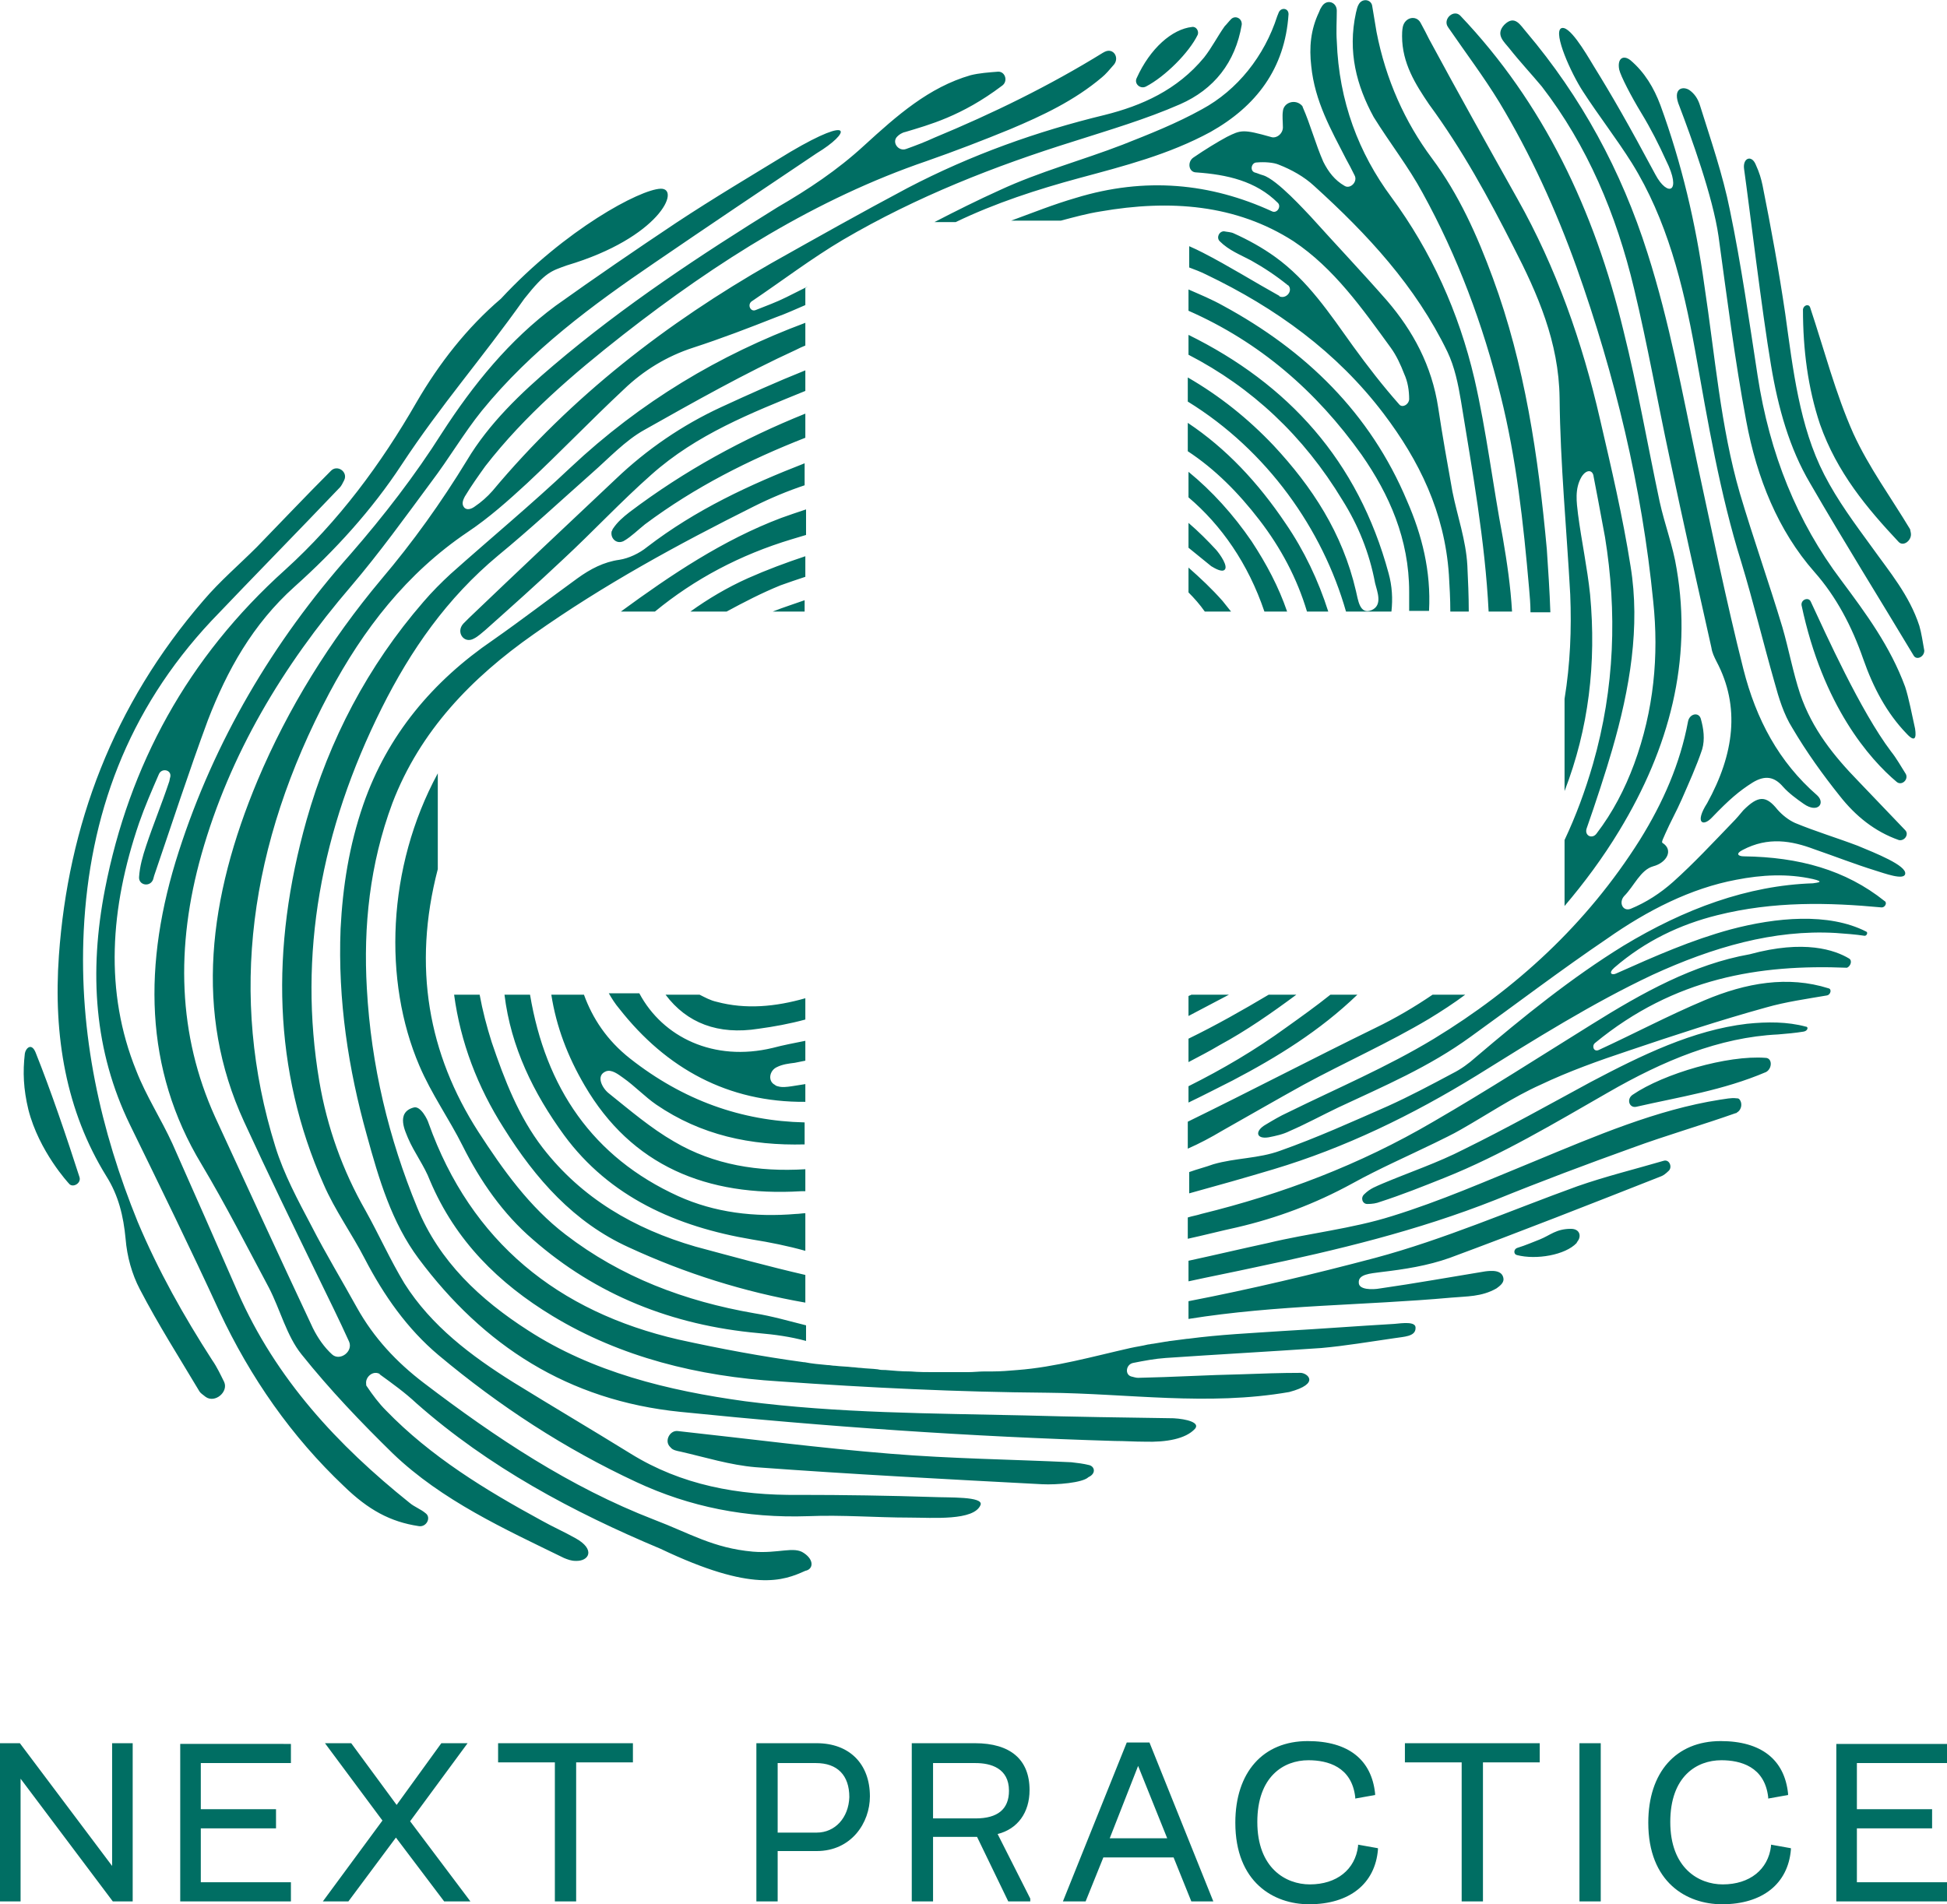 <?xml version="1.0" encoding="UTF-8"?>
<!-- Generator: Adobe Illustrator 23.1.1, SVG Export Plug-In . SVG Version: 6.00 Build 0)  -->
<svg xmlns="http://www.w3.org/2000/svg" xmlns:xlink="http://www.w3.org/1999/xlink" version="1.1" id="Layer_1" x="0px" y="0px" viewBox="0 0 274.4 268.4" style="enable-background:new 0 0 274.4 268.4;" xml:space="preserve">
<style type="text/css">
	.st0{fill:#006E63;}
</style>
<g>
	<g>
		<path class="st0" d="M172.4,43.1c-1.6-0.9-3.3-1.6-4.9-2.3v0.4v2.6c10,4.4,18,11.3,24.4,20.3c3.9,5.6,6.7,11.9,6.7,19.3    c0,0.9,0,1.8,0,2.7h2.8c0.3-5.6-1-10.7-3.1-15.5C193.1,58.2,184,49.4,172.4,43.1z M191.3,140.2h-3.8c-2,1.6-4.1,3.1-6.2,4.6    c-4.4,3.2-9,5.9-13.8,8.3v2.3c2.1-1,4.2-2.1,6.2-3.1C180,149,186,145.3,191.3,140.2z M97.3,86.2h5.1c2.4-1.3,4.9-2.6,7.6-3.7    c1.1-0.4,2.3-0.8,3.5-1.2v-2.9c-2.7,0.9-5.4,1.9-8.1,3.1C102.5,82.8,99.8,84.4,97.3,86.2z M88.6,175.8c8,3.7,16.3,6.3,24.9,7.8    v-3.9c-5.2-1.2-10.3-2.6-15.5-4c-8.6-2.5-16-6.8-21.5-13.9c-3.4-4.4-5.4-9.6-7.2-14.9c-0.7-2.2-1.3-4.5-1.7-6.7H64    c0.9,6.7,3.3,13,7,18.8C75.5,166.2,80.9,172.3,88.6,175.8z M85.6,87.6L85.6,87.6L85.6,87.6L85.6,87.6L85.6,87.6z M167.5,47.2V50    c8.9,4.6,16.2,11.4,21.7,20.5c2.2,3.5,3.8,7.4,4.6,11.7c0.3,1.2,1.1,3.1-0.5,3.8c-1.7,0.7-1.9-1.5-2.2-2.7    c-1.9-8.2-6.2-14.7-11.6-20.5c-3.6-3.8-7.6-7-12.1-9.6v3.4c11.2,6.9,19,18,22.3,29.6h6.4c0.2-1.8,0.1-3.6-0.4-5.4    C191.4,64.9,181.5,54.1,167.5,47.2z M86.8,67.5C79.9,74,73,80.5,66.1,87.1c-0.3,0.3-0.5,0.5-0.8,0.8c-1.1,1.2,0.1,2.9,1.5,2.1    c0.6-0.3,1.1-0.8,1.6-1.2c3.7-3.3,7.4-6.6,11-10c4.2-3.9,8.1-8.1,12.4-11.9c6.4-5.7,14.1-8.7,21.7-11.8v-2.9    c-4,1.6-8,3.4-11.9,5.2C96.2,59.9,91.2,63.3,86.8,67.5z M87.8,76.3c0.1,0,0.1-0.1,0.2-0.1c1-0.6,1.9-1.5,2.9-2.3    c7.1-5.3,14.7-9.1,22.6-12.2v-3.4c-8.7,3.5-17,8-24.8,13.9c-0.9,0.7-1.7,1.4-2.3,2.3c-0.1,0.1-0.1,0.3-0.2,0.4    C86,75.9,86.9,76.7,87.8,76.3z M87.5,86.2h4.8c5.6-4.6,12-8,19.3-10.2c0.7-0.2,1.3-0.4,2-0.6v-3.6c-1.2,0.4-2.4,0.8-3.5,1.2    C101.9,76.1,94.6,81,87.5,86.2z M167.9,140.2c-0.1,0.1-0.3,0.1-0.4,0.2v2.8c1.9-1,3.8-2,5.7-3H167.9z M177.5,73.3    c3,3.9,5.3,8.2,6.7,12.9h3c-1.4-4.4-3.4-8.6-6-12.4c-3.9-5.8-8.4-10.6-13.8-14.2v4C171.2,66.1,174.5,69.4,177.5,73.3z M106.9,145    c2.2-0.3,4.4-0.7,6.6-1.3v-3c-4.2,1.2-8.4,1.6-12.5,0.5c-0.9-0.2-1.6-0.6-2.4-1h-4.8C96.8,144.2,101.2,145.9,106.9,145z     M213.3,34.8c3.4,6.6,6.4,13.4,6.5,21.3c0.1,9.4,1,18.5,1.5,27.7c0.2,4.9,0,9.8-0.8,14.7v13c3.4-8.8,4.5-18,3.6-27.7    c-0.4-3.8-1.2-7.5-1.7-11.3c-0.2-1.7-0.5-3.6,0.5-5.3c0.7-1.1,1.6-1,1.7,0c0,0,1.1,5.7,1.6,8.5c1.7,10.5,1.4,21.2-1.7,32    c-1.1,3.8-2.4,7.3-4,10.7v9.3c2.8-3.3,5.4-6.8,7.7-10.6c7.1-11.7,10.3-24,8.1-36.9c-0.5-3.2-1.7-6.3-2.4-9.5    c-1.7-8-3.1-16.1-5.1-24.1c-4.1-17-11.3-32.1-23-44.4c-0.9-0.9-2.4,0.4-1.8,1.5c0.1,0.1,0.1,0.2,0.2,0.3c2.4,3.5,4.9,6.8,7.1,10.4    c4.4,7.3,8,15.2,10.9,23.3c5.4,15.2,9.2,30.9,10.8,47.1c0.8,7.6,0.1,15.3-2.7,22.9c-1.3,3.5-3,6.8-5.3,9.8    c-0.6,0.8-1.7,0.3-1.4-0.7c1.2-3.4,2.8-8.3,3.6-11.1c2.5-8.6,4-17.4,2.6-25.9c-1.1-7-2.7-13.8-4.3-20.7    c-2.5-10.9-6.2-21.4-11.6-31c-4.2-7.5-8.4-15-12.5-22.6c-0.3-0.6-0.7-1.4-1.2-2.3c-0.6-1.1-2.2-0.8-2.5,0.6    c-0.1,0.5-0.1,1-0.1,1.3c0,3.8,1.9,6.8,3.8,9.6C206.1,21.1,209.8,27.9,213.3,34.8z M113.5,155.3v-2.5c-0.6,0.1-1.3,0.2-1.9,0.3    c-0.7,0.1-1.4,0.2-2,0c-0.1,0-0.3-0.1-0.4-0.2c-1-0.5-0.8-2,0.3-2.5l0,0c0.8-0.4,1.7-0.5,2.5-0.6c0.5-0.1,1-0.2,1.5-0.3v-2.8    c-1.5,0.3-3.1,0.6-4.6,1c-8.3,2-15.5-1.5-18.8-7.7h-4.3c0.4,0.7,0.9,1.5,1.5,2.2C93.9,150.6,102.6,155.4,113.5,155.3z M217.3,12.2    c6.4,8.3,10.5,18,13,28.5c1.9,7.9,3.3,15.9,5,23.8c1.9,9,3.9,17.9,5.9,26.8c0.1,0.7,0.4,1.3,0.7,1.9c3.4,6.4,2.5,13.1-1.3,20l0,0    c-1.8,2.8-0.6,3.4,0.7,2c2.4-2.5,3.8-3.7,5.7-4.9c1.8-1.1,3.1-0.8,4.3,0.6c0.8,0.9,1.9,1.7,2.9,2.4c2,1.4,3.1-0.1,1.9-1.2    c-5.4-4.7-8.6-10.7-10.4-17.8c-2.4-9.5-4.4-19.3-6.5-29c-2.1-9.9-3.9-19.9-7-29.6c-3.7-11.7-9.4-22.1-17.1-31.2    c-0.8-0.9-1.6-2.5-3.1-1c-1.3,1.4,0,2.4,0.7,3.3C214.2,8.7,215.8,10.4,217.3,12.2z M267.6,76.4L267.6,76.4    c0.7,0.7,1.9-0.3,1.7-1.3l-0.1-0.5c-2.7-4.5-5.8-8.7-8-13.5c-2.5-5.6-4.1-11.8-6.1-17.8l0,0c-0.2-0.5-0.9-0.3-1,0.3    c0,5.7,0.7,11.1,2.4,16.2C258.9,66.6,263.1,71.6,267.6,76.4z M112.9,167.9c0.2,0,0.4,0,0.6,0v-3.1c-6.6,0.4-12.9-0.6-18.5-3.9    c-3.3-1.9-6.2-4.4-9.2-6.8c-0.9-0.7-1.9-2.5-0.4-3.1c0.8-0.3,1.7,0.4,2.4,0.9c1.7,1.2,3.1,2.7,4.7,3.8c6.3,4.3,13.3,5.8,20.9,5.6    v-3.1c-8.9-0.2-17.1-3.1-24.6-9c-3.3-2.6-5.3-5.7-6.5-9h-4.6c0.7,4.5,2.3,8.7,4.7,12.8C89,164.3,99.6,168.7,112.9,167.9z     M172.6,80.3c0.5-0.5-0.6-2.1-1.2-2.8c-1.2-1.3-2.5-2.6-3.9-3.8v3.5c1.1,0.9,2.1,1.7,3.2,2.6C171.2,80.1,172.2,80.7,172.6,80.3z     M169.8,86.2h3.7c-0.4-0.5-0.8-1-1.2-1.5c-1.5-1.7-3.1-3.2-4.8-4.7v3.5C168.3,84.3,169.1,85.2,169.8,86.2z M182.7,140.2h-3.9    c-3.7,2.2-7.4,4.3-11.3,6.2v3.3c1.5-0.8,2.9-1.5,4.4-2.4C175.6,145.3,179.2,142.8,182.7,140.2z M108.9,86.2h4.5v-1.6    C112,85.1,110.4,85.6,108.9,86.2z M178.2,86.2h3.2c-1.2-3.5-2.9-6.7-5-9.9c-2.6-3.8-5.6-7.1-8.9-9.8v3.6    C172.1,74,175.9,79.4,178.2,86.2z M95.6,168.6c-12.1-5.5-18.7-15.3-20.9-28.4h-3.6c0.9,7.4,4.1,13.9,8.4,19.8    c6.4,8.7,15.8,12.9,26.5,14.7c2.5,0.4,5,0.9,7.5,1.6V171c-0.4,0-0.9,0.1-1.3,0.1C106.3,171.6,100.7,170.9,95.6,168.6z     M254.5,144.7c-2.6-0.7-5.4-0.7-8.3-0.4c-7.6,0.9-14.8,4.4-22,8.2c-5.9,3.2-11.8,6.5-17.9,9.5c-3.7,1.9-7.6,3.2-11.4,4.8    c-0.9,0.4-1.8,0.7-2.6,1.5c-0.6,0.5-0.3,1.4,0.4,1.4s1.3-0.1,1.8-0.3c3.1-1,6.1-2.2,9.1-3.4c8-3.2,15.5-7.7,23-12    c7.8-4.5,15.7-7.8,24-8.2c1.2-0.1,2.4-0.2,3.6-0.4C254.8,145.3,254.9,144.7,254.5,144.7z M244.7,154.8c-0.7-0.1-1.5,0.1-2.3,0.2    c-8.9,1.4-17.5,5.1-26.2,8.7c-6.6,2.7-13.2,5.6-20,7.7c-5.7,1.8-11.7,2.4-17.5,3.8c-3.7,0.8-7.5,1.7-11.2,2.5v2.9    c3.2-0.7,6.3-1.3,9.5-2c11.4-2.4,22.7-5.1,33.8-9.5c6.4-2.6,12.8-5,19.2-7.3c4.9-1.8,9.8-3.2,14.6-4.9c0.1,0,0.1,0,0.2-0.1    c0.7-0.4,0.8-1.4,0.3-1.9C245,154.8,244.8,154.8,244.7,154.8z M248.8,149.1c-5.3-0.4-14.3,2.2-18.7,5.2c-0.9,0.6-0.5,1.9,0.5,1.7    c6.1-1.4,12.2-2.3,18.3-4.9C249.8,150.6,249.8,149.1,248.8,149.1z M234.5,163.6L234.5,163.6c-4.1,1.2-8.2,2.2-12.2,3.6    c-9.4,3.4-18.8,7.5-28.5,10.1c-8.7,2.3-17.5,4.4-26.3,6.1v2.5c12.5-2,24.8-1.9,37-3c2.2-0.2,4.3-0.1,6.4-1.3c0.4-0.3,1-0.7,1-1.3    c-0.1-1.4-1.8-1.2-2.6-1.1c-4.9,0.8-9.9,1.7-14.8,2.4c-1.1,0.2-3,0.2-3-0.8c-0.1-1.2,1.6-1.3,3.1-1.5c3.4-0.4,6.6-0.9,9.7-2    c10-3.7,19.9-7.6,29.8-11.5c0.3-0.1,0.7-0.4,1.1-0.8C235.7,164.5,235.3,163.4,234.5,163.6z M221.4,173.2c-2.1,0-2.9,0.9-4.4,1.5    c-0.8,0.3-1.9,0.8-3.2,1.2c-0.5,0.2-0.5,0.9,0,1c2.7,0.7,6.8,0,8.4-1.7c0-0.1,0.1-0.1,0.1-0.2    C222.9,174.3,222.7,173.2,221.4,173.2z M196.5,186.6c-5.2,0.3-10.4,0.7-15.7,1c-4.4,0.3-8.9,0.5-13.4,1.1h-0.1    c-0.8,0.1-1.5,0.2-2.3,0.3c-0.2,0-0.5,0.1-0.7,0.1c-0.6,0.1-1.2,0.2-1.8,0.3c-0.2,0-0.5,0.1-0.7,0.1c-0.8,0.2-1.6,0.3-2.5,0.5    c-5.3,1.2-10.6,2.7-15.9,3.1c-1.2,0.1-2.3,0.2-3.5,0.2c-0.4,0-0.7,0-1.1,0c-0.8,0-1.6,0.1-2.4,0.1c-0.4,0-0.8,0-1.2,0    c-0.8,0-1.6,0-2.4,0c-0.4,0-0.7,0-1.1,0c-1.1,0-2.2,0-3.4-0.1h-0.1c-1.1,0-2.3-0.1-3.4-0.2c-0.4,0-0.7,0-1.1-0.1    c-0.8-0.1-1.6-0.1-2.4-0.2c-0.4,0-0.8-0.1-1.2-0.1c-0.8-0.1-1.6-0.1-2.4-0.2c-0.4,0-0.7-0.1-1.1-0.1c-1.1-0.1-2.2-0.2-3.2-0.4    h-0.1l0,0c-5.9-0.8-11.8-1.9-17.7-3.2c-16.9-3.9-29.2-13.7-35.2-30.5c-0.1-0.4-1.1-2.5-2.1-2.2c-2.6,0.7-1.1,3.5-0.8,4.3    c0.9,2.1,2.3,3.9,3.1,6c3.6,8.5,9.7,14.5,17.3,19.1c9.6,5.8,20.5,8.5,31.9,9.2c12.7,0.9,25.2,1.5,37.8,1.6    c11.4,0.1,22.6,1.9,34.1-0.1c4.5-1.2,2.5-2.7,1.6-2.7c-2.8,0-5.5,0.1-8.3,0.2c-4.8,0.1-9.7,0.4-14.6,0.5c-0.3,0-0.6-0.1-1-0.2    c-0.9-0.3-0.7-1.7,0.3-1.9l0,0c1.5-0.3,3.1-0.6,4.6-0.7c7.3-0.5,14.6-0.9,21.9-1.4c3.4-0.3,6.9-0.9,10.4-1.4    c1.2-0.2,2.9-0.2,2.9-1.4C199.6,186.2,197.6,186.5,196.5,186.6z M267.3,110.2c0.7,0.6,1.7-0.3,1.3-1.1c-0.7-1.1-1.3-2.2-2.1-3.2    c-4.3-5.7-9.2-16.6-11.3-21.1c-0.3-0.7-1.4-0.3-1.3,0.5C256.9,99.5,263.5,107,267.3,110.2z M268.5,96.8c-2.1-5.7-5.5-10.3-9-15    c-6.2-8.2-10.1-17.8-11.8-28.9c-1.2-7.8-2.3-15.6-3.9-23.3c-1-5-2.7-9.9-4.2-14.7c-0.3-1-0.8-1.7-1.5-2.2    c-0.9-0.6-2.5-0.3-1.4,2.3c1.6,4.2,4.7,12.7,5.5,18.3c1.2,8.7,2.3,17.5,3.9,26c1.5,8.1,4.5,15.5,9.6,21.3    c3.1,3.5,5.3,7.7,6.9,12.3c1.4,4,3.3,7.6,6.1,10.5c1.2,1.3,1.4,0.6,1.2-0.7C269.5,100.9,269,98.3,268.5,96.8z M270.5,88.2    c-1.4-4.3-4.2-7.6-6.7-11.1c-2.4-3.3-4.8-6.5-6.7-10.2c-3.5-6.8-4.4-14.8-5.5-22.7c-0.9-6.1-2-12.1-3.2-18.1c-0.2-0.9-0.4-1.7-1-3    s-1.8-0.8-1.6,0.7c0.8,5.7,2.5,20,3.8,27.7c1,6,2.6,11.7,5.5,16.6c4.8,8.3,9.8,16.3,14.6,24.3c0.4,0.7,1.5,0.2,1.5-0.7    C271,90.6,270.8,89.2,270.5,88.2z M165.4,199.9c-7-0.1-14-0.2-21-0.4c-13.1-0.3-26.3-0.3-39.4-2c-10.9-1.5-21.5-4.1-30.6-10    c-6.7-4.3-12.5-9.7-15.6-17.3c-4-9.7-6.5-20-7.1-30.9c-0.5-8.7,0.4-17.5,3.6-26.1c3.9-10.2,11.2-17.7,19.9-23.8    c9.9-7,20.4-12.7,31-18c2.4-1.2,4.8-2.2,7.2-3v-3.1c-7.7,3-15.3,6.5-22.2,11.8c-1.1,0.9-2.6,1.6-3.9,1.8c-2.2,0.3-4.1,1.3-5.9,2.6    c-4,2.9-7.9,5.9-11.9,8.7C61,96,54.6,103.6,51.2,113.4c-2,5.8-2.9,11.6-3.2,17.5c-0.4,10.1,1.1,19.8,3.7,29.1    c1.7,6.2,3.5,12.3,7.3,17.4c9.1,12.2,21,20,36.9,21.6c20.6,2.1,41,3.5,61.2,4.1c1.4,0,2.8,0.1,4.2,0.1c3.1,0.1,5.8-0.4,7.1-1.8    C169.2,200.5,167.2,200,165.4,199.9z M260.6,135.1c-2-1.2-6.3-2.7-14-0.6c-7.9,1.4-15.1,5.4-22.3,9.9c-7.4,4.6-14.7,9.3-22.3,13.7    c-10.4,6.1-21.3,10.2-32.7,13c-0.6,0.2-1.3,0.3-1.9,0.5v3c2.3-0.5,4.6-1.1,6.9-1.6c5.6-1.3,11-3.3,16.3-6.2    c3.8-2.1,7.7-3.8,11.6-5.7c1.2-0.6,2.5-1.2,3.7-1.9c3.7-2.1,7.4-4.6,11.2-6.3c4-1.9,8.2-3.4,12.4-4.8c6.5-2.2,12.9-4.3,19.4-6.1    c2.8-0.8,5.7-1.2,8.6-1.7c0.5-0.1,0.7-0.9,0.2-1l0,0c-5.7-1.8-11.6-0.8-17.5,1.7c-5,2.1-9.9,4.7-14.9,7l0,0c-0.7,0.3-1-0.6-0.5-1    c11.2-9.2,23.2-11.1,35.5-10.6C260.8,136.2,261.1,135.4,260.6,135.1z M268.5,117c-2.2-2.3-4.4-4.6-6.6-6.9    c-3.4-3.5-6.5-7.3-8.2-12.3c-1-3-1.6-6.3-2.5-9.4c-1.9-6.3-4.1-12.5-6-18.9c-2.7-9.3-3.5-19.4-5-29.3C239,31.5,237,23,234,14.8    c-0.9-2.4-2.2-4.6-4.2-6.3c-1-0.8-1.9-0.3-1.6,1.3c0.2,0.9,1.7,3.8,3.1,6.1c1.4,2.3,2.5,4.5,3.5,6.7c2.3,4.6,0.2,5.2-1.5,2    c-3.8-7.1-6.1-11.1-8.7-15.3c-1.2-2-3.5-5.9-4.6-5.3c-1.1,0.7,1.4,6.3,3.1,8.9c2.2,3.4,4.7,6.6,6.9,10.1c4.9,7.9,7.2,17,8.9,26.4    c1.8,10.1,3.5,20.2,6.5,29.8c1.7,5.6,3.1,11.4,4.7,17c0.6,2.2,1.3,4.5,2.5,6.4c2,3.4,4.3,6.6,6.7,9.6c2.2,2.8,4.9,5,8.3,6.2    C268.4,118.6,269.1,117.6,268.5,117L268.5,117z M261.8,119.2c-2.9-1.1-5.9-2-8.8-3.2c-0.9-0.4-1.8-1.1-2.5-1.9    c-1.6-2-2.7-2-4.8,0.1c-0.5,0.6-1,1.2-1.6,1.8c-2.7,2.8-5.4,5.7-8.3,8.3c-1.8,1.6-3.8,2.9-6,3.8c-1.1,0.4-1.7-0.9-0.9-1.8    c1.4-1.4,2.3-3.7,4.1-4.2c1.9-0.5,2.9-2.3,1.3-3.3c-0.2-0.1,0.2-0.8,0.4-1.3c0.7-1.6,1.6-3.2,2.3-4.8c1-2.3,2.1-4.7,2.9-7.1    c0.4-1.4,0.2-2.9-0.2-4.3c-0.3-1-1.6-0.7-1.8,0.4c-1.1,5.9-3.5,11.4-6.8,16.7c-7.5,11.9-17.5,21-29,28c-6.6,4-13.7,7-20.6,10.4    c-1.1,0.5-2.1,1.1-3.1,1.7c-1.6,0.9-1.4,2.1,0.4,1.8c1-0.2,2-0.4,3-0.9c2.3-1,4.5-2.2,6.8-3.3c6.4-3,12.8-5.7,18.7-10    c6.4-4.6,12.7-9.4,19.2-13.8c5.7-4,11.8-7.1,18.2-8.3c3.6-0.7,7.2-0.9,10.8-0.1c1.7,0.4,0.7,0.5,0,0.6c-9.2,0.3-18.1,3.6-26.7,8.8    c-7.3,4.5-14.1,10-20.8,15.7c-1,0.9-2.1,1.7-3.3,2.3c-3,1.6-6,3.2-9.1,4.6c-5,2.2-10.1,4.5-15.2,6.3c-3,1.1-6.3,1-9.4,1.9    c-1.1,0.4-2.3,0.7-3.4,1.1v3c4-1.1,7.9-2.2,11.9-3.4c10-3,19.5-7.6,28.6-13.2c8.2-5.1,16.3-10.2,24.8-14.2    c8.5-3.9,17.1-6.4,25.8-5.9c1.4,0.1,2.8,0.2,4.1,0.4c0.3,0,0.5-0.5,0.2-0.6c-5.3-2.7-12.7-2-19.1-0.3c-5.5,1.5-10.5,3.7-16.1,6.2    c-0.6,0.3-1.2,0-0.3-0.8c4.4-3.8,9.3-6.1,14.5-7.4c8-2,15.7-1.8,23.2-1.1l0,0c0.5,0,0.8-0.7,0.4-0.9c-5.5-4.4-12.1-6.2-19.8-6.3    c-0.9,0-1.2-0.4-0.2-0.9c3.6-1.9,6.9-1.3,10.1-0.1c2.9,1,5.7,2.1,8.6,3c1.3,0.4,4,1.4,4.2,0.5C268.8,122,264.2,120.2,261.8,119.2z     M219.6,128.6L219.6,128.6L219.6,128.6z M153.5,206.5L153.5,206.5c-0.8-0.2-1.6-0.3-2.5-0.4c-8.4-0.4-17-0.5-25.5-1.2    c-10-0.8-19.9-2.1-30-3.2l0,0c-1-0.1-1.7,1.1-1.3,1.9c0.1,0.2,0.2,0.3,0.3,0.4c0.3,0.4,0.9,0.5,1.4,0.6c3.5,0.8,7,1.9,10.6,2.2    c13.6,1,27.1,1.7,40.4,2.4c2,0.1,5.7-0.2,6.5-1C154.5,207.7,154.3,206.7,153.5,206.5z M169.4,15.4c-3.6,2-7.4,3.5-11.2,5    c-5.7,2.2-11.7,3.8-17.3,6.4c-3.1,1.4-6.1,2.9-9.2,4.5h3c5.6-2.7,11.5-4.6,17.4-6.2c6.3-1.7,12.6-3.3,18.5-6.5    c6.4-3.6,10.5-8.9,11-16.6l0,0c0-0.9-1.1-1-1.4-0.2L180,2.3C178.2,7.9,174.4,12.7,169.4,15.4z M180.8,15.7L180.8,15.7    c-0.1,0.7,0,1.4,0,2.1c0.1,1-0.9,1.8-1.7,1.5c-3.9-1.1-4.2-1-6.2,0c-1.3,0.7-3.1,1.8-4.7,2.9c-0.9,0.6-0.7,2.1,0.4,2.1    c4.3,0.3,8.4,1.2,11.5,4.3c0.5,0.5-0.1,1.5-0.8,1.2l0,0c-8.7-4-17.9-4.9-27.7-1.9c-3.1,0.9-6.1,2.1-9.1,3.2h7    c1.9-0.5,3.7-1,5.6-1.3c9.8-1.7,19.1-1,27.2,4.2c5.7,3.8,9.7,9.5,13.7,15c0.8,1.1,1.4,2.4,1.9,3.7c0.5,1.1,0.7,2.3,0.7,3.6    c-0.1,0.8-1,1.2-1.4,0.7c-2.3-2.6-4.4-5.3-6.5-8.2c-3.3-4.6-6.4-9.3-11-12.6c-1.8-1.3-3.8-2.4-5.8-3.3c-0.4-0.2-0.9-0.2-1.4-0.3    c-0.7,0-1.1,0.9-0.6,1.4c1.3,1.3,2.9,1.9,4.4,2.7c1.8,1,3.6,2.2,5.2,3.5c0.1,0,0.1,0.1,0.2,0.2c0.4,0.8-0.5,1.7-1.3,1.4    c0,0-0.1,0-0.1-0.1c-3.6-2-7.1-4.2-10.8-6.1c-0.6-0.3-1.2-0.6-1.9-0.9v3c0.8,0.3,1.6,0.6,2.4,1c9.8,4.7,18.4,10.9,25,19.6    c5,6.6,8.6,13.9,9.2,22.7c0.1,1.7,0.2,3.4,0.2,5.2h2.6c0-2.2-0.1-4.4-0.2-6.5c-0.2-3.6-1.4-6.9-2.1-10.4c-0.7-3.9-1.4-7.8-2-11.8    c-0.9-6-3.6-10.9-7.2-15.1c-3.5-4-7.2-7.9-10.8-11.9c-0.6-0.6-4.7-5.2-6.7-5.8c-0.4-0.1-0.8-0.3-1.2-0.4c-0.7-0.3-0.4-1.4,0.3-1.4    c1.1-0.1,2.4,0,3.1,0.3c1.8,0.7,3.6,1.7,5,3c7.5,6.8,14.3,14.1,18.8,23.4c1,2.1,1.5,4.5,1.9,6.9c1.6,9.9,3.4,19.7,3.9,29.7h3.3    c-0.2-3.5-0.7-6.9-1.3-10.4c-1.4-7.4-2.3-15-4-22.4c-2.2-9.4-6.1-18-11.7-25.6c-4.6-6.2-7.4-13.5-7.7-22c-0.1-1.4,0-2.9,0-4.3    c0-1.2-1.4-1.7-2.1-0.6c-0.2,0.3-0.3,0.5-0.4,0.8c-1.2,2.5-1.4,5-1.1,7.6c0.5,5,2.8,9,4.9,13.1c0.4,0.7,0.8,1.5,1.2,2.3    c0.5,0.9-0.6,2-1.4,1.5c-1.4-0.8-2.3-2-3-3.4c-1.1-2.5-1.8-5.2-2.9-7.7c0-0.1-0.1-0.2-0.1-0.2C182.6,13.9,180.9,14.4,180.8,15.7z     M59.1,150.2c1.7,4,4.2,7.5,6.1,11.3c2.5,5,5.7,9.6,9.9,13.2c8.9,7.8,19.6,12.1,31.8,13.2c2.3,0.2,4.5,0.5,6.7,1.1v-2.2    c-2.4-0.6-4.8-1.3-7.3-1.7c-9.8-1.7-18.8-5.1-26.6-11.1c-5.1-3.9-8.8-9.1-12.3-14.5c-7-10.9-9.3-23.2-5.7-37V109    C54.5,122.3,54,138.3,59.1,150.2z M183.7,152.9c5.9-3.2,12-5.9,17.7-9.3c1.8-1.1,3.5-2.2,5.1-3.4h-4.6c-2.5,1.7-5.2,3.3-8.1,4.7    c-8.8,4.3-17.6,8.9-26.4,13.2v3.8c1.6-0.7,3.3-1.6,4.8-2.5C176.1,157.2,179.9,155,183.7,152.9z M200.5,27.2    c4.9,8.9,8.5,18.5,11,28.6c2.2,8.8,3.2,17.9,4,27.1c0.1,1.1,0.2,2.3,0.2,3.4h2.8c-0.1-3-0.3-5.9-0.5-8.9    c-1.2-13.1-3.1-26-7.6-38.2c-2.2-6-4.8-11.8-8.6-16.9s-6.5-11.1-7.8-17.8c-0.2-1.2-0.4-2.4-0.6-3.6c-0.1-1-1.4-1.2-1.9-0.3    c-0.2,0.3-0.3,0.8-0.4,1.2c-1.2,5.5,0.1,10.3,2.5,14.7C195.9,20.2,198.5,23.5,200.5,27.2z M113.3,218.9c-1.4-1-3.6,0.1-7.2-0.2    c-5.6-0.5-8.9-2.6-13.9-4.5c-11.9-4.6-22.4-11.6-32.5-19.3c-3.8-2.9-7-6.3-9.4-10.6c-2.1-3.8-4.4-7.6-6.4-11.5    c-1.9-3.6-3.9-7.3-5.1-11.2c-6.6-21.2-3.7-42.6,7.6-63.9c4.8-9,10.9-16.9,19.5-22.7c3-2,5.8-4.5,8.4-6.9c4.6-4.3,9-8.9,13.6-13.2    c2.8-2.7,6.1-4.7,9.8-5.9c4-1.3,7.9-2.8,11.7-4.3c1.4-0.5,2.7-1.1,4.1-1.7v-2.4c0.1-0.1,0.2-0.1,0.3-0.2c-1,0.5-2,1-3,1.5    c-1.4,0.7-2.8,1.2-4.3,1.8c-0.7,0.3-1.2-0.7-0.6-1.2l0,0c4.3-2.9,8.5-6.1,12.9-8.7c10.4-6.1,21.4-10.4,32.6-13.9    c5-1.6,10.1-3.1,14.9-5.2c4.8-2.1,7.8-5.9,8.7-11.2c0.1-0.9-0.9-1.4-1.5-0.8c-0.3,0.3-0.6,0.7-0.9,1c-1,1.4-1.8,3-2.9,4.4    c-3.8,4.6-8.8,6.8-14,8.1c-9.5,2.3-18.8,5.6-27.8,10.3c-6.4,3.4-12.8,7-19.2,10.6C94,45.5,80.6,55.8,69.4,69.2    c-0.7,0.8-1.6,1.6-2.5,2.2c-0.4,0.3-1.1,0.6-1.5,0.1s-0.1-1.1,0.1-1.5c0.9-1.5,1.9-2.9,2.9-4.3c5.6-7.2,12.4-13,19.4-18.5    c13.3-10.4,27.3-19.2,42.8-24.5c4-1.4,7.9-2.9,11.8-4.5c4.5-1.9,9-4,12.9-7.3c0.5-0.4,1.1-1.1,1.7-1.8c0.8-1-0.1-2.4-1.3-1.8    c-0.1,0-0.1,0.1-0.2,0.1c-7.6,4.7-15.6,8.6-23.8,12c-1.3,0.6-2.6,1.1-4,1.6c-1.1,0.4-2.1-1-1.2-1.8c0.2-0.2,0.6-0.5,1.1-0.6    c3.3-1,7.9-2.2,13.6-6.5c0.9-0.6,0.5-2-0.5-2c-1.3,0.1-2.7,0.2-3.9,0.5c-5.9,1.7-10.4,5.7-15,9.9c-3.8,3.5-7.9,6.2-12.2,8.7    C98.8,35.9,88,43,78,51.5c-4.6,3.9-9.1,8.2-12.2,13.4c-3.6,5.9-7.6,11.5-12.1,16.8c-7.2,8.6-13.1,18.1-17.4,28.3    c-6.9,16.5-9,32.7-1.9,48.1c3.4,7.4,6.9,14.6,10.4,21.8c1.5,3.1,3,6.1,4.4,9.2l0,0c0.6,1.4-1.3,2.8-2.4,1.8c-1.1-1-2-2.3-2.7-3.7    c-4.6-9.8-9.2-19.8-13.8-29.8c-5.2-11.5-5.6-23.9-1.9-37c4-14.1,11.4-26.5,21.1-37.8c4-4.7,7.6-9.7,11.3-14.7    c2.5-3.3,4.6-6.9,7.1-10c7-8.6,15.6-14.9,24.4-20.9c7.6-5.2,15.2-10.3,22.8-15.4c4.8-2.9,5.3-5.5-3.7-0.2    c-5.4,3.3-10.8,6.5-16.1,10c-5.7,3.8-11.4,7.7-17,11.7c-6.5,4.8-11.6,11.1-16,17.9c-3.8,6-8.2,11.7-12.9,17.1    c-11,12.4-19.2,26.4-24.2,41.9c-5.1,15.8-4.9,30.7,3.2,44.1c3.4,5.7,6.4,11.6,9.5,17.4c1.6,3.1,2.5,6.8,4.6,9.4    c4,5,8.4,9.6,12.9,14c6.9,6.6,15.7,10.6,24.1,14.7c0.5,0.2,1,0.4,1.6,0.4c1.9,0.1,2.9-1.6,0-3.2c-1.6-0.9-3.2-1.6-4.8-2.5    c-7.9-4.3-15.6-9-21.9-15.5c-1-1-1.9-2.2-2.7-3.4c-0.1-0.1-0.1-0.2-0.1-0.4c-0.1-0.9,0.9-1.8,1.8-1.4c0.1,0,0.1,0,0.1,0.1    c1.8,1.3,3.6,2.6,5.2,4.1c10.2,9,22,15.3,34.4,20.5c13,6.2,17.3,4.5,20.4,3.1C114.6,221.2,114.8,219.9,113.3,218.9z M60,213.3    c-0.7-0.6-1.6-0.9-2.3-1.5c-10.1-8.1-18.8-17.4-24.2-29.7c-3-6.9-6.1-13.9-9.2-20.9c-1.6-3.5-3.7-6.7-5.1-10.3    c-4.5-11.1-3.7-22.9,0.4-34.9c0.8-2.3,1.8-4.6,2.8-6.9c0.4-0.9,1.8-0.6,1.6,0.4c-0.1,0.3-0.1,0.6-0.2,0.8c-1,3-2.2,5.9-3.2,8.9    c-0.5,1.5-0.9,2.9-1,4.4c-0.1,1.2,1.6,1.5,2,0.3c0-0.1,0.1-0.3,0.1-0.4c2.5-7.3,4.9-14.7,7.6-22c2.7-7,6.3-13.5,12.2-18.8    c5.7-5.1,10.9-10.8,15.1-17.2c5.6-8.5,11.2-14.8,17.3-23.4c3-3.8,3.8-3.9,6-4.7C93,33.5,96,26.5,93.1,26.6s-13.4,5.7-22.5,15.5    c-4.8,4.1-8.7,9.1-11.9,14.6c-5,8.7-11,16.8-18.5,23.6c-13.8,12.4-22,27.6-25.4,45c-2.3,11.8-1.5,22.9,3.5,33.2    c4.3,8.8,8.6,17.6,12.6,26.3c4.4,9.4,10.2,17.7,17.6,24.7c3.4,3.3,6.5,5,10.5,5.6C60.1,215.3,60.8,213.9,60,213.3L60,213.3z     M161.5,12.2c2.7-1.4,6.1-4.8,7.3-7.3c0.2-0.5-0.2-1.2-0.8-1.1c-2.8,0.3-5.9,3-7.8,7.2C159.8,11.8,160.7,12.6,161.5,12.2z     M131.5,211c-6.2-0.2-12.5-0.3-18.9-0.3c-8.6,0.1-16.6-1.4-23.7-5.8c-5.5-3.4-11.1-6.7-16.6-10.1c-5.9-3.7-11.5-7.9-15.3-13.9    c-2-3.3-3.6-6.9-5.5-10.3c-3.2-5.6-5.4-11.7-6.5-18.2c-3-17.8,0.2-35.4,8.8-52.6c4.1-8.2,9.2-15.5,16.4-21.5    c4.5-3.7,8.8-7.7,13.2-11.6c2.4-2.1,4.7-4.6,7.4-6.1c7.1-4,14.2-8,21.4-11.3c0.4-0.2,0.8-0.4,1.3-0.6v-3.2    C101.4,50,90.3,56.6,80.4,65.9c-5.5,5.2-11.3,10-16.9,15c-1.3,1.2-2.6,2.5-3.8,3.9c-7.9,9.1-13.3,19.5-16.5,30.8    c-5.1,18.1-4.7,35.3,2.4,51.3c1.6,3.7,4,7,5.8,10.5c2.7,5.2,6,9.9,10.4,13.6c8.6,7.2,17.8,13.2,27.9,17.9    c7.5,3.5,15.5,5.1,24.2,4.8c4.8-0.2,9.6,0.2,14.3,0.2c3.2,0,9.1,0.5,10-1.8C138.6,210.9,133.7,211.1,131.5,211z M5,148.3    c-0.6-1.4-1.4-0.5-1.5,0.2c-0.3,2.6-0.2,5,0.5,7.9c1.5,5.9,5.7,10.4,5.7,10.4c0.5,0.7,1.8,0,1.5-0.9C9.4,160.3,7.2,153.8,5,148.3z     M29.9,191.7c-4-6.2-7.6-12.6-10.5-19.5c-5.2-12.8-8.3-26.4-7.6-41c0.8-16.2,6.1-31,18-43.7c6-6.3,12.1-12.5,18.1-18.8    c0.2-0.2,0.4-0.6,0.6-1c0.6-1.2-1-2.3-1.9-1.3l0,0c-3.5,3.5-6.9,7.1-10.4,10.7c-2.5,2.5-5.2,4.8-7.5,7.5    C15.9,99.4,9.6,116.4,8.3,134.7c-0.8,11.3,1,21.9,6.7,31.1c1.7,2.7,2.4,5.6,2.7,8.8c0.2,2.5,0.9,5,2,7.1c2.6,5,5.6,9.7,8.4,14.4    c0.1,0.2,0.5,0.5,0.9,0.8c1.3,0.9,3.2-0.7,2.6-2.1C31.1,193.8,30.6,192.7,29.9,191.7z"></path>
		<path class="st0" d="M15.9,268l-13-17.3V268H0v-22.3h2.8l13,17.3v-17.3h2.9V268H15.9z M41,268v-2.7H28.3v-7.6h10.6V255H28.3v-6.5    H41v-2.7H25.4V268H41z M66.3,268l-8.5-11.3l8.1-11h-3.7l-6.3,8.7l-6.4-8.7h-3.7l8.1,10.9L45.5,268h3.6l6.7-9l6.8,9H66.3z     M81.2,268v-19.6h8v-2.7h-19v2.7h8V268H81.2z M109.6,268v-7.1h5.5c4.9,0,7.5-4,7.5-7.7c0-4.6-2.9-7.5-7.5-7.5h-8.5V268H109.6z     M109.6,258.2v-9.7h5.4c3,0,4.7,1.7,4.7,4.8c-0.1,2.9-2,5-4.6,5h-5.5V258.2z M145.2,268v-0.4l-4.6-9.1c2.8-0.7,4.5-3,4.5-6.2    c0-4.3-2.7-6.6-7.7-6.6h-8.9V268h3v-9.1h4.9c0.5,0,0.9,0,1.3,0l4.4,9.1H145.2z M131.5,256.2v-7.7h6c2.1,0,4.7,0.7,4.7,3.9    c0,2.6-1.6,3.9-4.7,3.9h-6V256.2z M171,268l-9-22.4h-3.2l-9,22.4h3.2l2.5-6.2h9.9l2.5,6.2H171z M156.4,259.1l4-10.2l4.1,10.2    H156.4z M184.5,268.4L184.5,268.4c5.7,0,9.3-2.9,9.7-7.7v-0.2l-2.8-0.5v0.2c-0.4,3.3-3,5.4-6.8,5.4c-3.4,0-7.4-2.3-7.4-8.8    c0-6.4,3.7-8.7,7.2-8.7c2.7,0,6.1,0.9,6.6,5.2v0.2l2.8-0.5v-0.2c-0.5-4.8-3.8-7.4-9.5-7.4c-6.3,0-10.2,4.4-10.2,11.5    C174.1,265.3,179.5,268.4,184.5,268.4L184.5,268.4z M209,268v-19.6h8v-2.7h-19v2.7h8V268H209z M225.6,268v-22.3h-3V268H225.6z     M242.7,268.4L242.7,268.4c5.7,0,9.3-2.9,9.7-7.7v-0.2l-2.8-0.5v0.2c-0.4,3.3-3,5.4-6.8,5.4c-3.4,0-7.4-2.3-7.4-8.8    c0-6.4,3.7-8.7,7.2-8.7c2.7,0,6.1,0.9,6.6,5.2v0.2l2.8-0.5v-0.2c-0.5-4.8-3.8-7.4-9.5-7.4c-6.3,0-10.2,4.4-10.2,11.5    C232.3,265.3,237.7,268.4,242.7,268.4L242.7,268.4z M274.4,268v-2.7h-12.7v-7.6h10.6V255h-10.6v-6.5h12.7v-2.7h-15.6V268H274.4z"></path>
	</g>
</g>
</svg>
